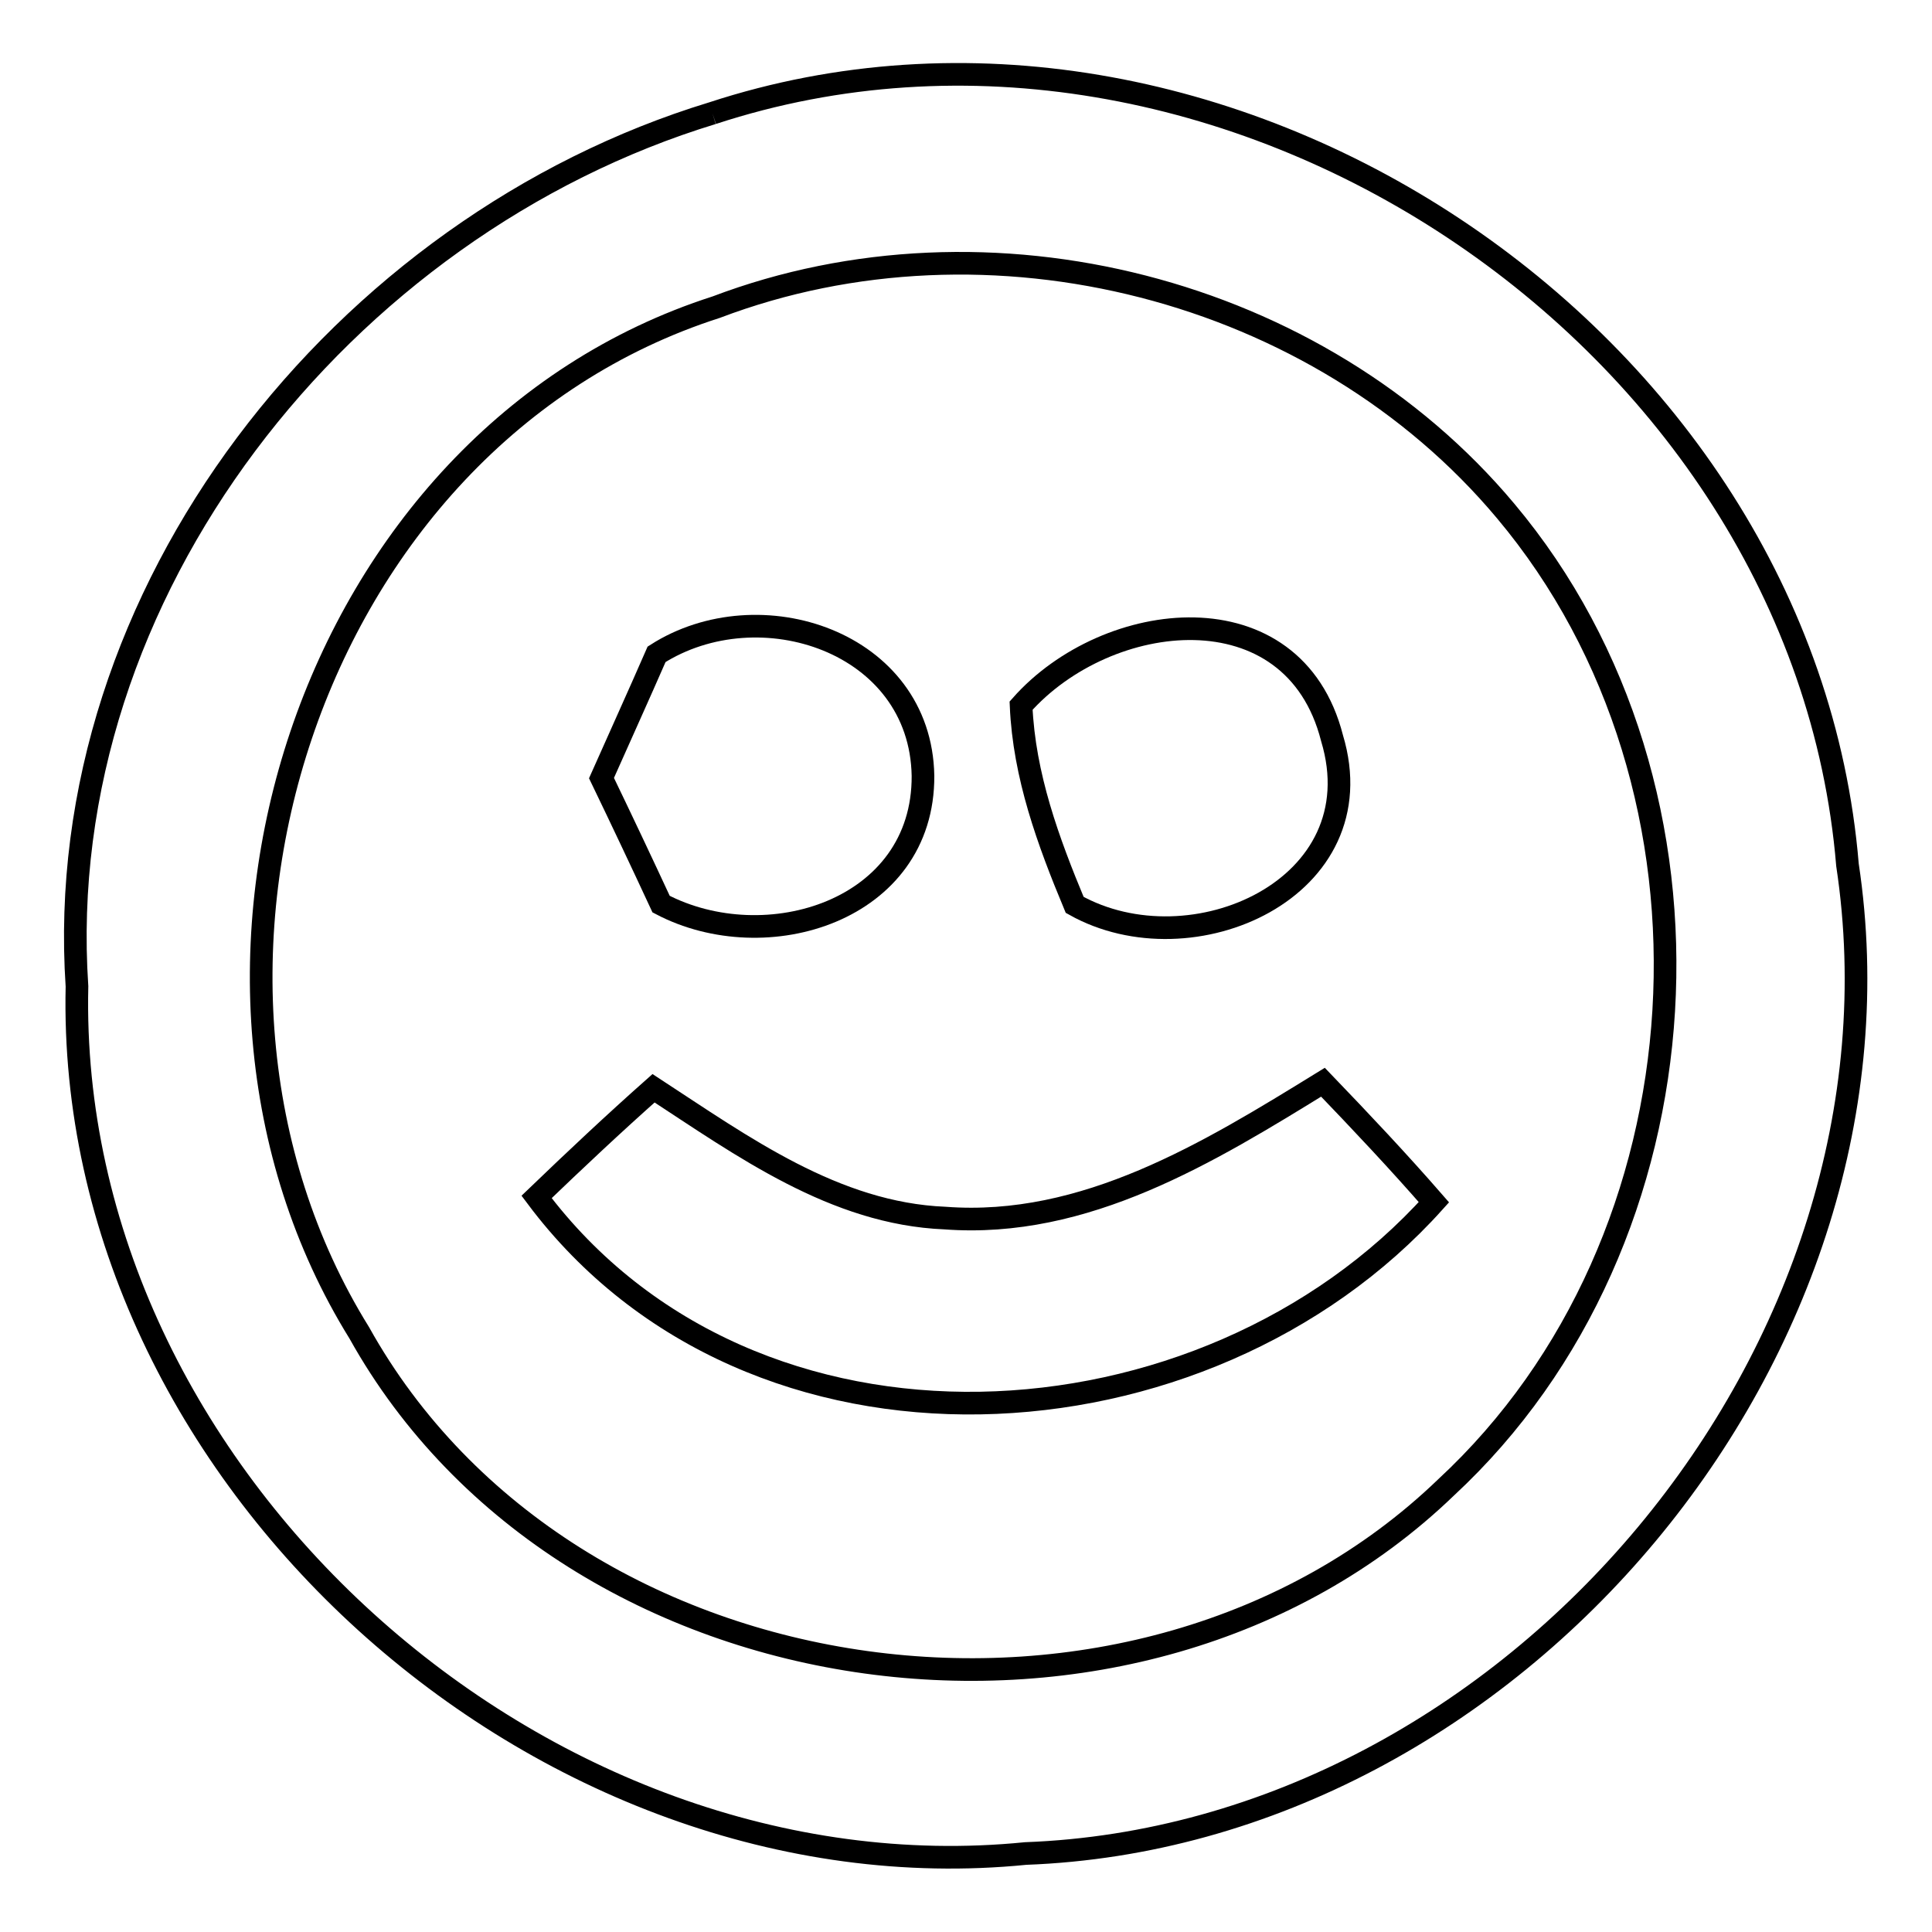 <?xml version="1.0" encoding="utf-8"?>
<!-- Svg Vector Icons : http://www.onlinewebfonts.com/icon -->
<!DOCTYPE svg PUBLIC "-//W3C//DTD SVG 1.1//EN" "http://www.w3.org/Graphics/SVG/1.1/DTD/svg11.dtd">
<svg version="1.1" xmlns="http://www.w3.org/2000/svg" xmlns:xlink="http://www.w3.org/1999/xlink" x="0px" y="0px" viewBox="0 0 256 256" enable-background="new 0 0 256 256" xml:space="preserve">
<g><g><path stroke-width="3" fill-opacity="0" stroke="#000000"  d="M94.4,15c67.1-22,144.6,29.4,150.4,99.6c9.7,64.2-44.3,128.6-108.9,131C71.8,252,8.7,195.6,10.2,130.7C6.7,78.4,45.5,29.9,94.4,15 M94.9,40.7c-54.2,17.4-76.7,88.5-47.3,135.9c27.8,49.9,103.3,59.7,144,20.5c35.4-32.8,38.9-92.5,7.9-129.4C174.7,38.1,131,27,94.9,40.7L94.9,40.7z"/><path stroke-width="3" fill-opacity="0" stroke="#000000"  d="M87,86.7c13.6-8.7,35-1.7,35.3,16.1c0.1,17.9-20.8,24.3-34.7,17c-2.6-5.6-5.2-11.1-7.9-16.7C82.1,97.7,84.6,92.2,87,86.7L87,86.7z"/><path stroke-width="3" fill-opacity="0" stroke="#000000"  d="M135.3,93.5c11.4-12.9,36.1-15.7,41.2,4.3c6,19.9-18.6,30.8-34.1,22.1C138.9,111.5,135.7,102.8,135.3,93.5z"/><path stroke-width="3" fill-opacity="0" stroke="#000000"  d="M71.1,158.6c5.1-4.9,10.2-9.7,15.5-14.4c11.8,7.7,24,16.6,38.6,17.2c18.6,1.4,35-8.7,50.1-18c5,5.2,10,10.5,14.7,15.9C159.7,193,99.7,196.8,71.1,158.6L71.1,158.6z"/></g></g>
</svg>
